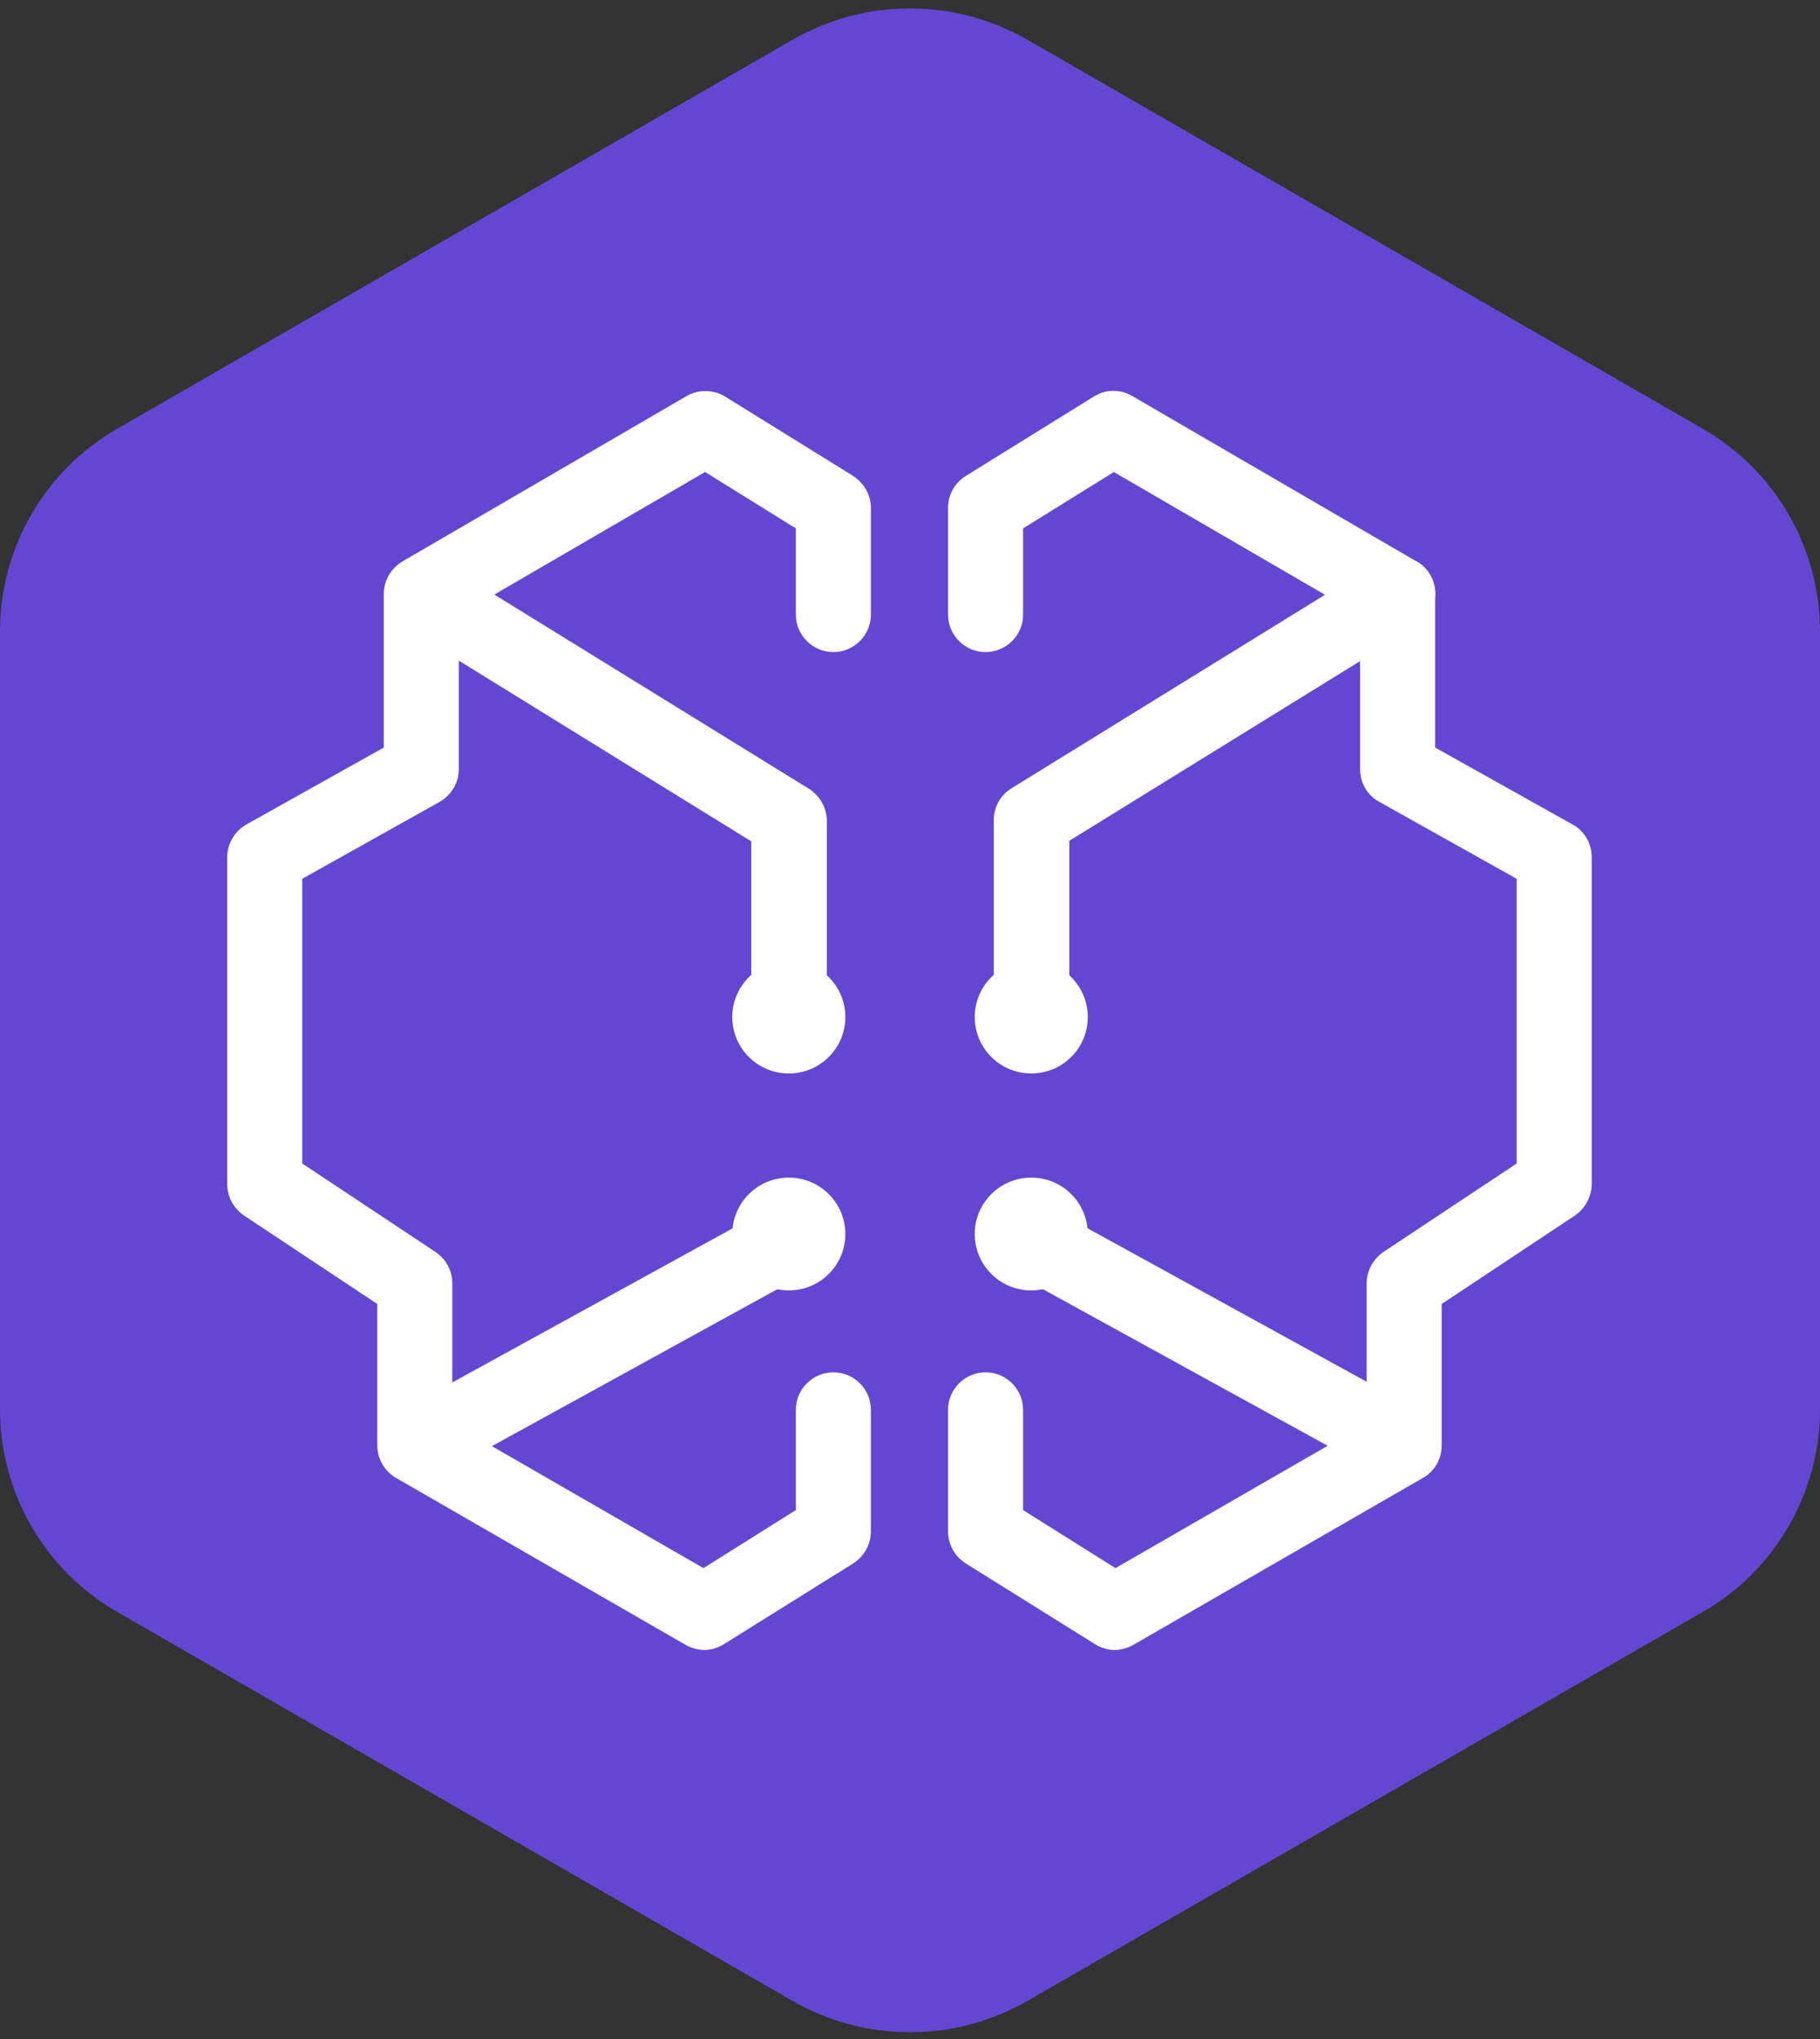 <?xml version="1.0" encoding="UTF-8"?> <svg xmlns="http://www.w3.org/2000/svg" width="100" height="112" viewBox="0 0 100 112" fill="none"><rect x="0" y="0" width="100" height="112" fill="#333333" stroke="none"/><path d="M0 34.685V77.406C0 81.994 2.449 86.254 6.452 88.548L43.548 109.908C47.551 112.202 52.449 112.202 56.452 109.908L93.548 88.548C97.551 86.254 100 81.994 100 77.406V34.685C100 30.098 97.551 25.837 93.548 23.544L56.452 2.183C52.449 -0.111 47.551 -0.111 43.548 2.183L6.452 23.544C2.449 25.837 0 30.098 0 34.685Z" fill="#6347D3"></path><path d="M38.741 90.633C38.382 90.633 38.024 90.544 37.695 90.365L21.776 81.189C21.148 80.832 20.73 80.147 20.73 79.402V71.626L13.412 66.771C12.845 66.383 12.486 65.758 12.486 65.043V47.079C12.486 46.334 12.905 45.649 13.532 45.291L21.088 41.061V32.63C21.088 31.885 21.477 31.23 22.104 30.843L37.725 21.756C38.382 21.369 39.219 21.399 39.846 21.786L46.865 26.136C47.462 26.523 47.851 27.178 47.851 27.893V33.762C47.851 34.894 46.925 35.818 45.79 35.818C44.655 35.818 43.729 34.894 43.729 33.762V29.025L38.741 25.927L25.21 33.792V42.252C25.21 42.997 24.792 43.682 24.165 44.04L16.608 48.27V63.911L23.926 68.767C24.494 69.154 24.852 69.779 24.852 70.495V78.181L38.651 86.135L43.729 82.947V77.436C43.729 76.304 44.655 75.38 45.79 75.38C46.925 75.38 47.851 76.304 47.851 77.436V84.109C47.851 84.824 47.492 85.479 46.895 85.867L39.786 90.306C39.458 90.514 39.069 90.633 38.681 90.633H38.741Z" fill="white"></path><path d="M43.34 56.373C42.205 56.373 41.279 55.45 41.279 54.318V46.215L22.133 34.387C21.177 33.792 20.879 32.54 21.476 31.557C22.073 30.604 23.328 30.306 24.314 30.902L44.445 43.325C45.042 43.712 45.431 44.367 45.431 45.082V54.347C45.431 55.48 44.505 56.403 43.37 56.403L43.34 56.373Z" fill="white"></path><path d="M42.641 66.159L21.845 77.59L23.834 81.191L44.631 69.759L42.641 66.159Z" fill="white"></path><path d="M43.342 70.882C45.057 70.882 46.448 69.495 46.448 67.784C46.448 66.073 45.057 64.685 43.342 64.685C41.626 64.685 40.235 66.073 40.235 67.784C40.235 69.495 41.626 70.882 43.342 70.882Z" fill="white"></path><path d="M43.342 58.965C45.057 58.965 46.448 57.578 46.448 55.866C46.448 54.155 45.057 52.768 43.342 52.768C41.626 52.768 40.235 54.155 40.235 55.866C40.235 57.578 41.626 58.965 43.342 58.965Z" fill="white"></path><path d="M61.261 90.633C60.872 90.633 60.484 90.514 60.155 90.306L53.047 85.867C52.449 85.48 52.091 84.824 52.091 84.109V77.436C52.091 76.304 53.017 75.38 54.152 75.38C55.287 75.38 56.213 76.304 56.213 77.436V82.947L61.29 86.135L75.09 78.181V70.495C75.09 69.809 75.448 69.154 76.016 68.767L83.333 63.911V48.27L75.777 44.04C75.12 43.683 74.731 42.997 74.731 42.253V33.792L61.201 25.927L56.213 29.025V33.762C56.213 34.894 55.287 35.818 54.152 35.818C53.017 35.818 52.091 34.894 52.091 33.762V27.893C52.091 27.178 52.449 26.523 53.077 26.136L60.096 21.786C60.753 21.369 61.559 21.369 62.216 21.756L77.838 30.843C78.465 31.2 78.853 31.885 78.853 32.63V41.061L86.41 45.291C87.067 45.649 87.455 46.334 87.455 47.079V65.043C87.455 65.728 87.097 66.383 86.529 66.771L79.212 71.627V79.402C79.212 80.147 78.823 80.832 78.166 81.19L62.246 90.365C61.918 90.544 61.559 90.633 61.201 90.633H61.261Z" fill="white"></path><path d="M56.663 56.373C55.528 56.373 54.602 55.449 54.602 54.317V45.052C54.602 44.337 54.96 43.681 55.587 43.294L75.719 30.871C76.674 30.276 77.959 30.573 78.556 31.527C79.153 32.48 78.855 33.761 77.899 34.357L58.753 46.184V54.287C58.753 55.419 57.827 56.343 56.692 56.343L56.663 56.373Z" fill="white"></path><path d="M56.403 65.626L54.413 69.226L76.177 81.19L78.167 77.589L56.403 65.626Z" fill="white"></path><path d="M56.663 70.882C58.379 70.882 59.769 69.495 59.769 67.784C59.769 66.073 58.379 64.685 56.663 64.685C54.947 64.685 53.557 66.073 53.557 67.784C53.557 69.495 54.947 70.882 56.663 70.882Z" fill="white"></path><path d="M56.663 58.965C58.379 58.965 59.769 57.578 59.769 55.866C59.769 54.155 58.379 52.768 56.663 52.768C54.947 52.768 53.557 54.155 53.557 55.866C53.557 57.578 54.947 58.965 56.663 58.965Z" fill="white"></path></svg> 
